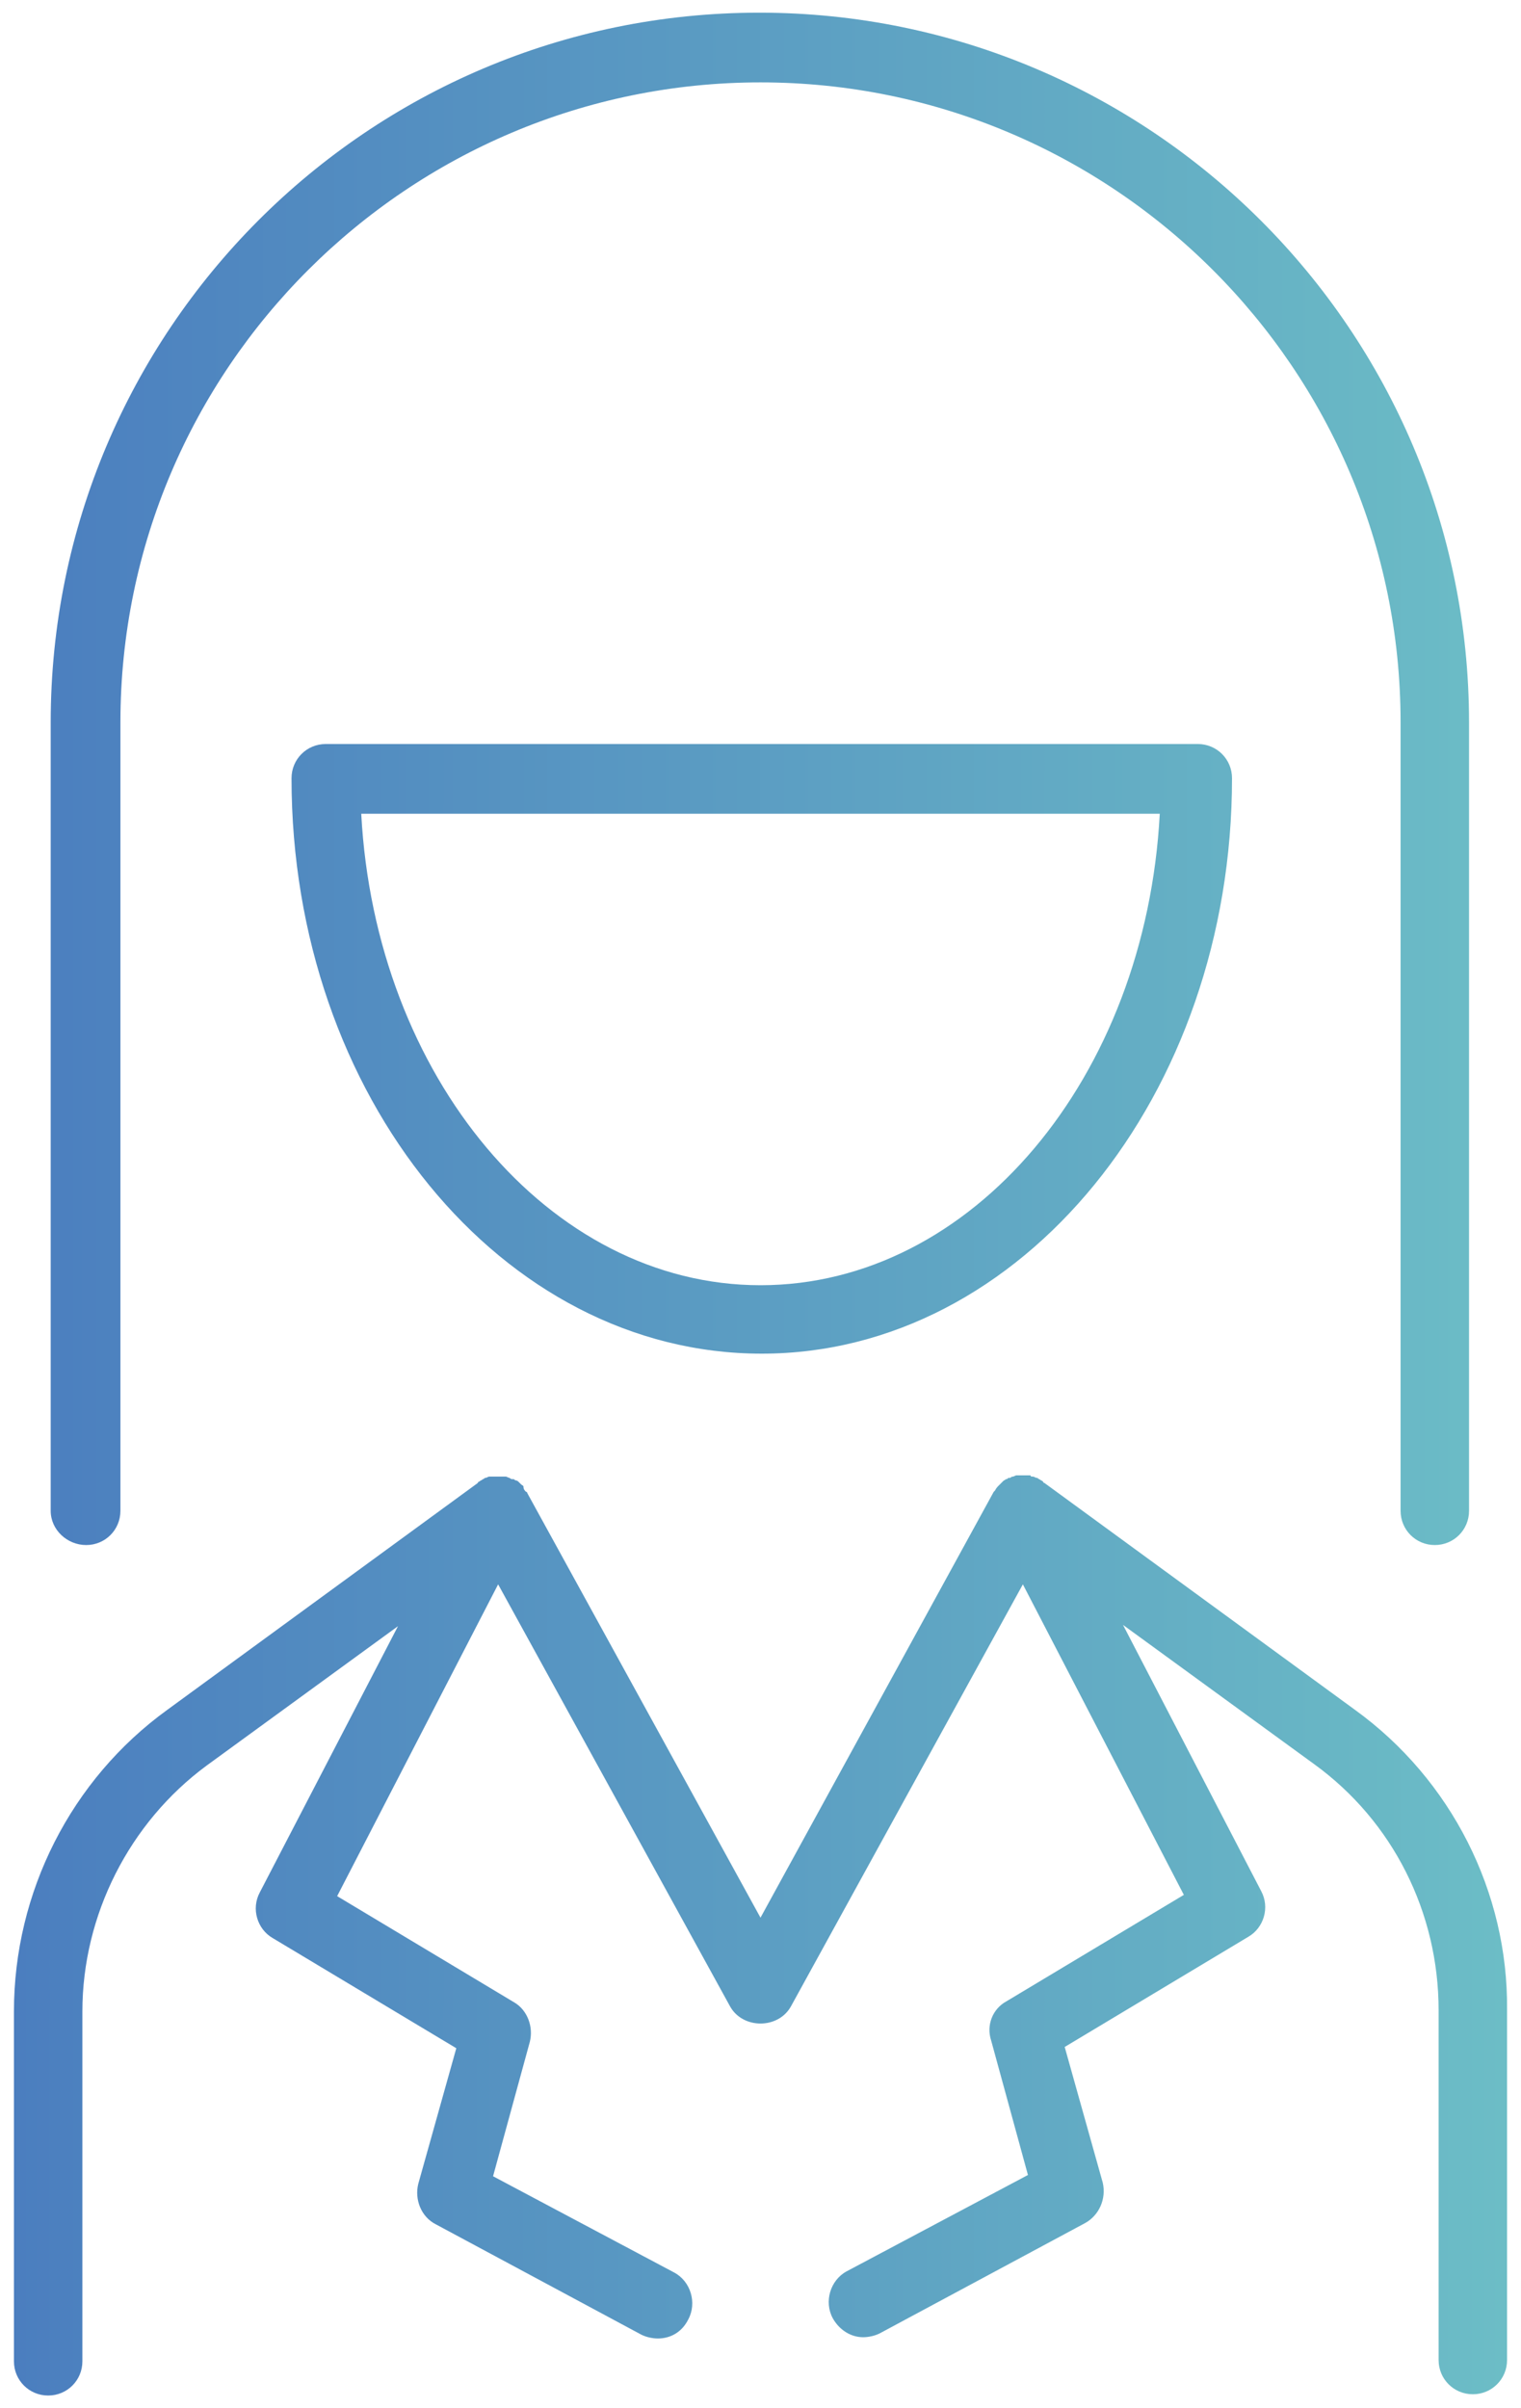 <?xml version="1.0" encoding="utf-8"?>
<!-- Generator: Adobe Illustrator 26.0.2, SVG Export Plug-In . SVG Version: 6.00 Build 0)  -->
<svg version="1.0" id="レイヤー_1" xmlns="http://www.w3.org/2000/svg" xmlns:xlink="http://www.w3.org/1999/xlink" x="0px"
	 y="0px" viewBox="0 0 120 190" style="enable-background:new 0 0 120 190;" xml:space="preserve">
<style type="text/css">
	.st0{fill:url(#SVGID_1_);}
</style>
<linearGradient id="SVGID_1_" gradientUnits="userSpaceOnUse" x1="1.1" y1="95" x2="118.902" y2="95">
	<stop  offset="0" style="stop-color:#4B7EBF"/>
	<stop  offset="1" style="stop-color:#6CBDC6"/>
</linearGradient>
<path class="st0" d="M6.8,121.9c1.5,0,2.7-1.2,2.7-2.7V57C9.5,29.1,32.2,6.5,60,6.5s50.5,22.6,50.5,50.5v62.2c0,1.5,1.2,2.7,2.7,2.7
	s2.7-1.2,2.7-2.7V57c0-30.9-25.1-56-56-56S4,26.1,4,57v62.2C4,120.7,5.3,121.9,6.8,121.9z M25.7,58.7c-1.5,0-2.7,1.2-2.7,2.7
	c0,25.1,16.6,45.4,37.1,45.4s37.1-20.4,37.1-45.4c0-1.5-1.2-2.7-2.7-2.7H25.7z M60,101.4c-16.7,0-30.4-16.5-31.5-37.2h63
	C90.4,85,76.7,101.4,60,101.4z M106.9,134.9L82.4,117c0,0-0.1,0-0.1-0.1c-0.1-0.1-0.2-0.1-0.3-0.2c-0.1,0-0.1-0.1-0.2-0.1
	s-0.2-0.1-0.3-0.1c-0.1,0-0.2,0-0.2-0.1c-0.1,0-0.2,0-0.3,0c-0.1,0-0.2,0-0.2,0c-0.1,0-0.2,0-0.3,0c-0.1,0-0.1,0-0.2,0
	c0,0,0,0-0.1,0s-0.2,0.1-0.3,0.1c-0.1,0-0.2,0.1-0.2,0.1s0,0-0.1,0s-0.1,0.1-0.2,0.1s-0.1,0.1-0.2,0.1c-0.1,0.1-0.2,0.2-0.2,0.2
	c-0.1,0.1-0.1,0.1-0.2,0.2s-0.2,0.2-0.3,0.4c0,0,0,0-0.1,0.1L60,151.3l-18.4-33.5c0,0,0-0.1-0.1-0.1c-0.1-0.1-0.2-0.2-0.2-0.4
	c0-0.1-0.1-0.1-0.2-0.2s-0.2-0.2-0.2-0.2c-0.1-0.1-0.2-0.1-0.2-0.1c-0.1,0-0.1-0.1-0.2-0.1c0,0,0,0-0.1,0s-0.2-0.1-0.2-0.1
	c-0.1,0-0.2-0.1-0.3-0.1c0,0,0,0-0.1,0h-0.1c-0.1,0-0.2,0-0.4,0c-0.1,0-0.1,0-0.2,0c-0.1,0-0.2,0-0.3,0s-0.1,0-0.2,0
	c-0.1,0-0.2,0.1-0.3,0.1s-0.1,0.1-0.2,0.1c-0.1,0.1-0.2,0.1-0.3,0.2c0,0-0.1,0-0.1,0.1l-24.5,17.9c-7.6,5.5-12.1,14.4-12.1,23.8
	v27.6c0,1.5,1.2,2.7,2.7,2.7s2.7-1.2,2.7-2.7v-27.6c0-7.6,3.7-14.9,9.8-19.4l15.1-11l-10.9,21c-0.7,1.3-0.2,2.9,1,3.6l14.5,8.7
	l-3,10.7c-0.3,1.2,0.2,2.6,1.4,3.2l16.2,8.7c0.4,0.2,0.9,0.3,1.3,0.3c1,0,1.9-0.5,2.4-1.5c0.7-1.3,0.2-3-1.1-3.7l-14.3-7.6l2.9-10.6
	c0.3-1.2-0.2-2.5-1.2-3.1l-14-8.4L39.3,125l18.3,33.3c1,1.8,3.8,1.8,4.8,0L80.7,125l12.7,24.5l-14,8.4c-1.1,0.6-1.6,1.9-1.2,3.1
	l2.9,10.6l-14.3,7.6c-1.3,0.7-1.8,2.4-1.1,3.7c0.5,0.9,1.4,1.5,2.4,1.5c0.4,0,0.9-0.1,1.3-0.3l16.2-8.7c1.1-0.6,1.7-1.9,1.4-3.2
	l-3-10.7l14.5-8.7c1.2-0.7,1.7-2.3,1-3.6l-10.9-21l15.1,11c6.2,4.5,9.8,11.7,9.8,19.4v27.6c0,1.5,1.2,2.7,2.7,2.7s2.7-1.2,2.7-2.7
	v-27.6C119,149.3,114.5,140.4,106.9,134.9z"/>
</svg>
